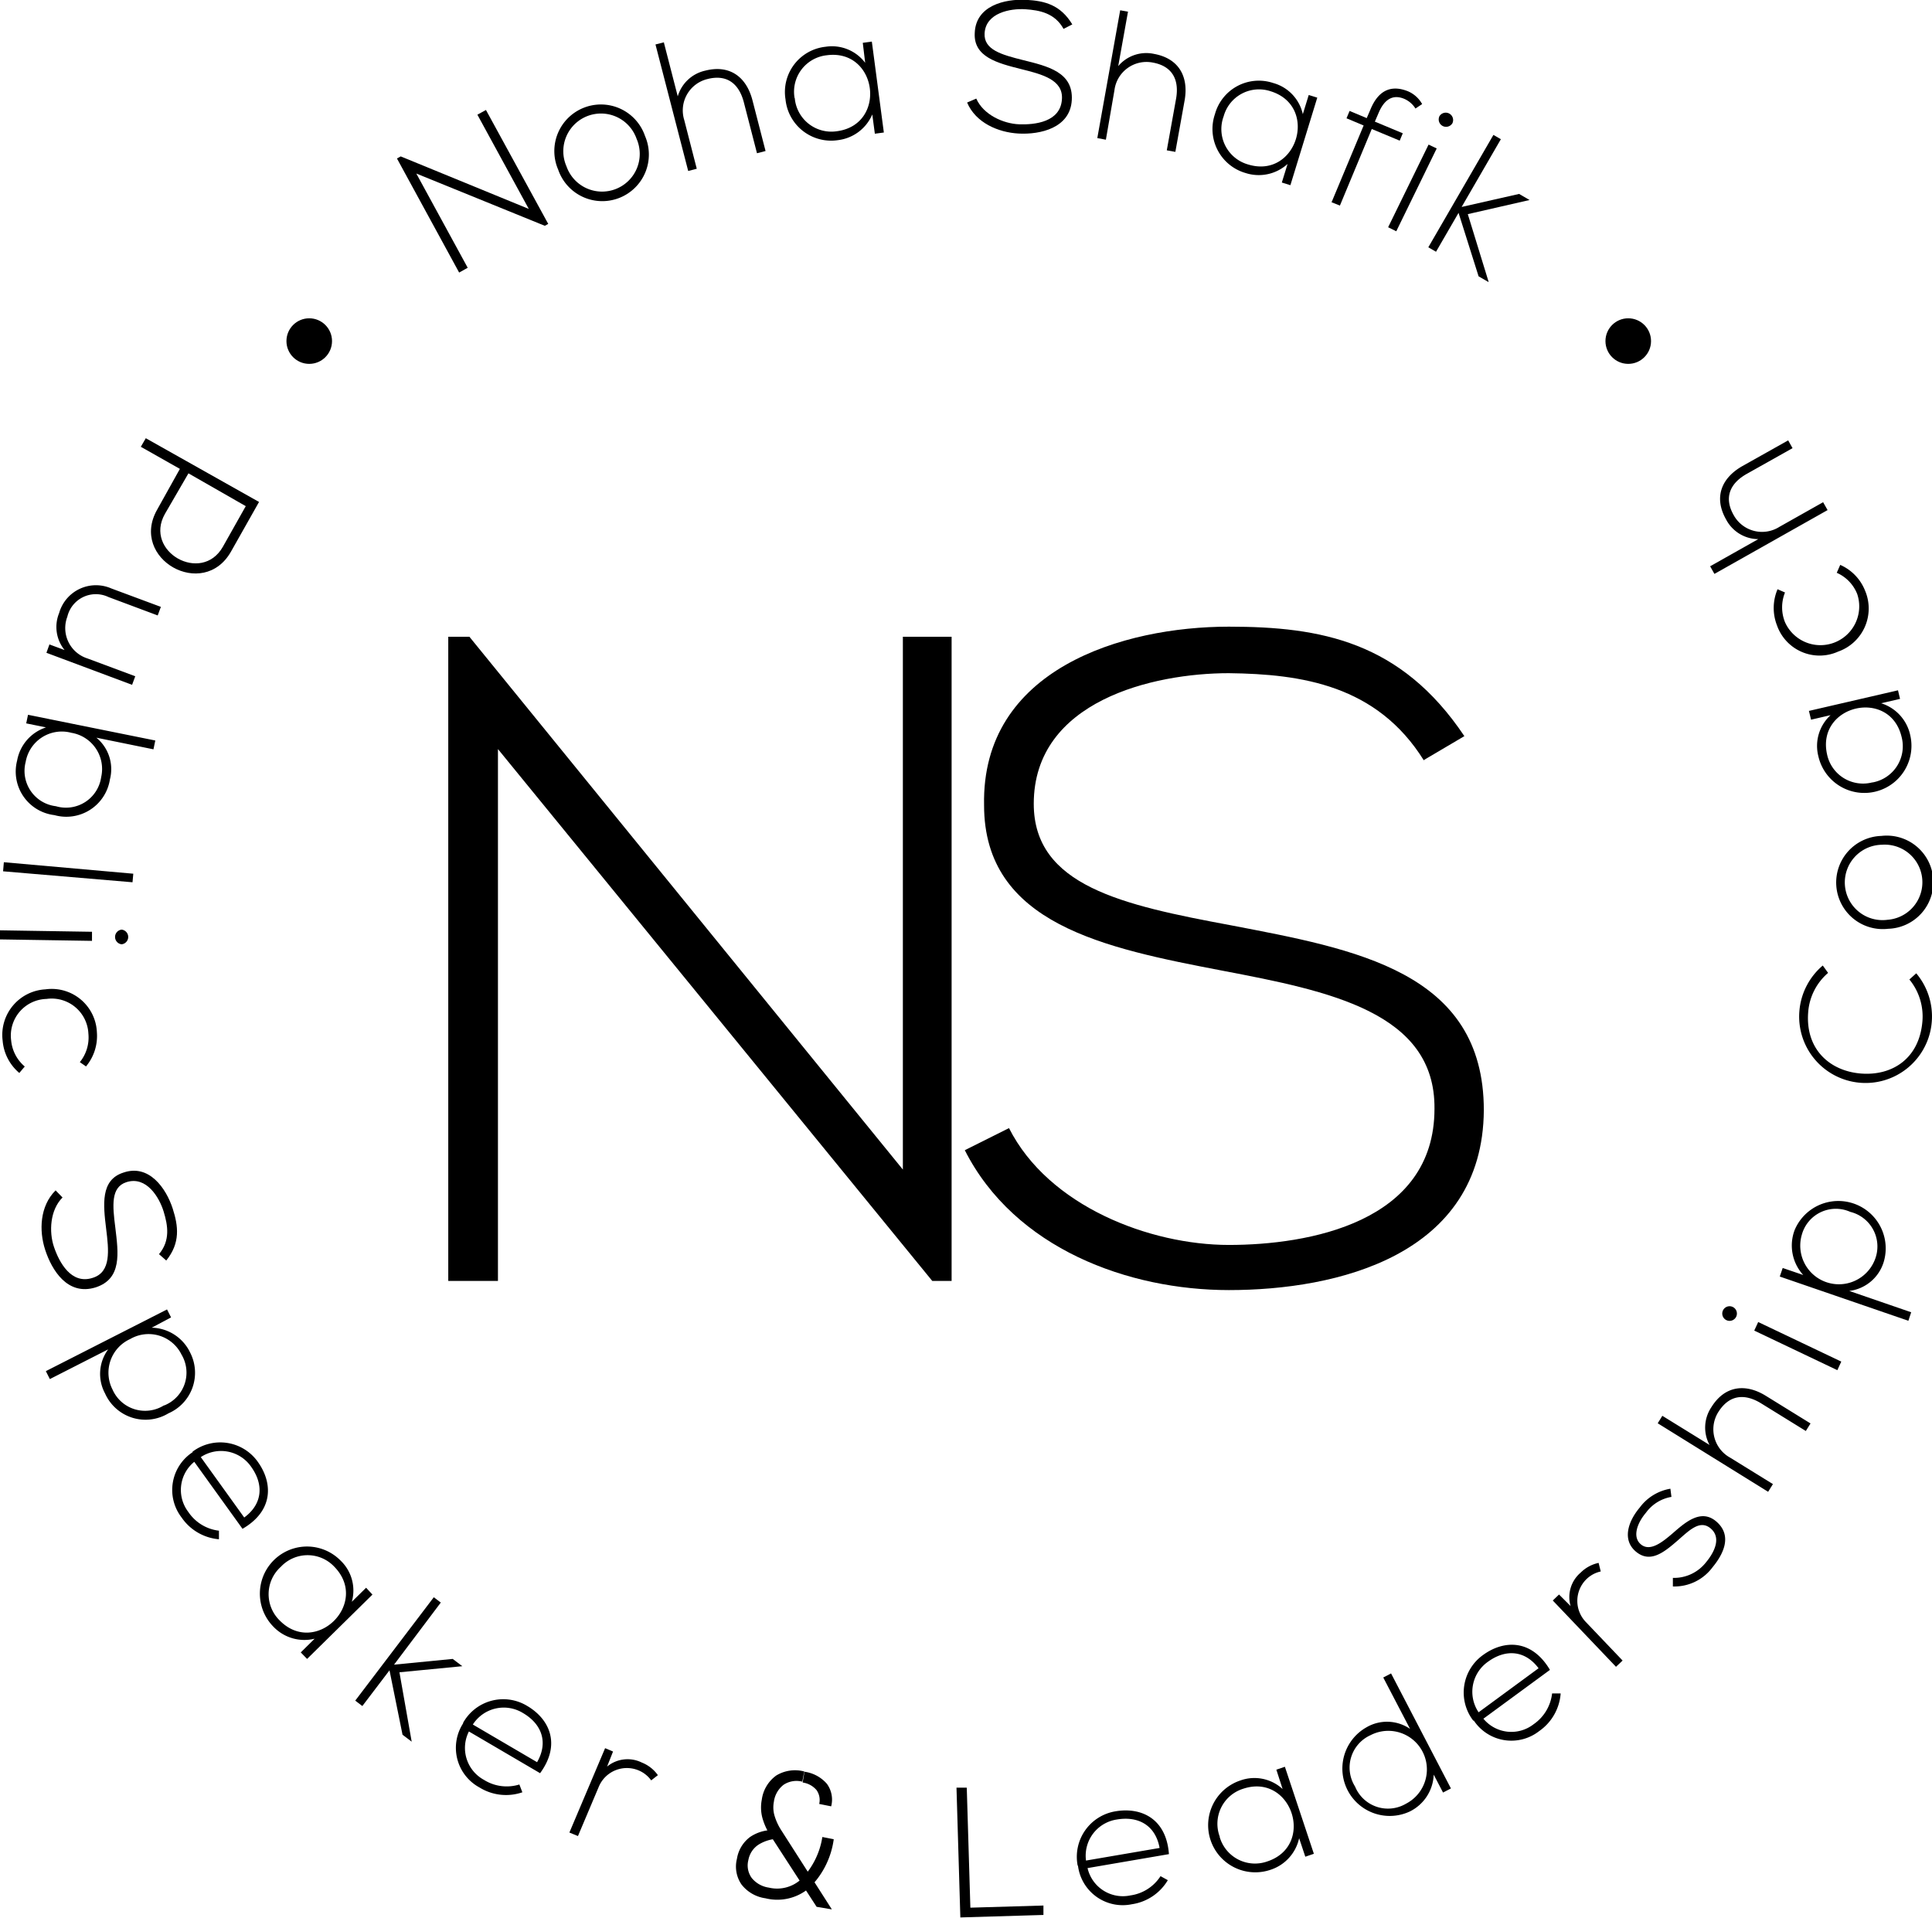 <svg xmlns="http://www.w3.org/2000/svg" viewBox="0 0 225.54 223.9"><title>darkLogo</title><g id="Layer_2" data-name="Layer 2"><g id="Layer_1-2" data-name="Layer 1"><path d="M54.8,74.34l50.6,62.2V74.34h5.69v75.2h-2.26L58.13,87.45v62.09h-5.8V74.34Z"/><path d="M166.23,88.79c-5.48-8.81-14.29-10.1-22.78-10.2-8.81,0-22.77,3.22-22.77,15.25,0,9.56,10.31,11.82,23,14.18,14.5,2.79,29.54,5.37,29.54,21.59-.11,17-17.19,21-29.76,21-11.71,0-25-4.83-30.83-16.33l5.16-2.58c4.62,9.13,16.44,13.64,25.67,13.64s24-2.58,24-15.9c.11-11.28-12.35-13.75-24.71-16.11C129,110.69,114.88,107.9,114.88,94c-.32-15.9,16.22-20.84,28.57-20.84,10.74,0,20.09,1.72,27.5,12.78l-4.73,2.79Z"/><path d="M46.78,18.26l14.95,6.13-6-11,1-.55L64,26.14l-.4.22-15-6.1,6,11-1,.56L46.34,18.5l.44-.24Z"/><path d="M65.16,19.8A5.44,5.44,0,1,1,75.3,15.88,5.44,5.44,0,1,1,65.16,19.8Zm9.17-3.55a4.4,4.4,0,1,0-8.2,3.17,4.4,4.4,0,1,0,8.2-3.18Z"/><path d="M77.51,5l1.61,6.25a4.31,4.31,0,0,1,3.2-3c2.89-.74,4.82.75,5.52,3.45l1.53,5.93-1,.26-1.53-5.93c-.55-2.14-1.93-3.33-4.26-2.73a3.77,3.77,0,0,0-2.7,4.79l1.46,5.68-1,.26L76.52,5.19l1-.25Z"/><path d="M101.78,4.87c.47,3.54.93,7.06,1.4,10.6l-1.05.14-.3-2.25a5,5,0,0,1-4,3A5.35,5.35,0,0,1,91.7,11.6a5.31,5.31,0,0,1,4.67-6.14A4.86,4.86,0,0,1,101,7.33L100.72,5l1-.14Zm-9,6.58a4.29,4.29,0,0,0,4.92,3.87c5.9-.78,4.73-9.65-1.17-8.87A4.28,4.28,0,0,0,92.76,11.45Z"/><path d="M124.16,3.38c-1-1.83-2.76-2.19-4.47-2.3s-4.62.4-4.75,2.82c-.1,1.92,2,2.49,4.47,3.11,2.89.72,5.89,1.4,5.71,4.67s-3.69,4.05-6.22,3.91c-2.36-.13-5-1.25-6-3.62l1.07-.46c.83,1.89,3.16,2.93,5,3s4.85-.26,5-2.94c.15-2.27-2.33-2.9-4.79-3.51-2.74-.69-5.54-1.41-5.39-4.2.11-3.2,3.49-4,6-3.88,2.16.12,4,.57,5.39,2.87l-1,.51Z"/><path d="M131.68,1.37l-1.14,6.35a4.28,4.28,0,0,1,4.17-1.43c2.94.53,4.07,2.69,3.58,5.44l-1.08,6-1-.18,1.08-6c.39-2.17-.37-3.83-2.74-4.25a3.77,3.77,0,0,0-4.45,3.23l-1,5.78-1-.19,2.67-14.92,1,.18Z"/><path d="M153.78,11.39l-3.14,10.23-1-.31.67-2.17a5,5,0,0,1-4.9,1.06,5.35,5.35,0,0,1-3.58-6.87,5.31,5.31,0,0,1,6.8-3.64,4.86,4.86,0,0,1,3.46,3.64l.69-2.24,1,.31Zm-10.95,2.24a4.29,4.29,0,0,0,2.87,5.57c5.69,1.75,8.32-6.8,2.62-8.55a4.28,4.28,0,0,0-5.49,3Z"/><path d="M155.46,23.58l3.73-8.93-2-.84.36-.86,2,.84.43-1c.82-2,2.19-3,4.37-2.14a3.45,3.45,0,0,1,1.67,1.5l-.78.52a2.9,2.9,0,0,0-1.31-1.13c-1.24-.52-2.28-.06-3,1.66l-.43,1,3.26,1.36-.36.86-3.26-1.36L156.42,24l-1-.4Z"/><path d="M167.72,17.33,163,27l-.95-.47,4.72-9.65Zm.29-3.69a.86.86,0,0,0,1.54.75A.86.86,0,0,0,168,13.64Z"/><path d="M175.21,16.25l-4.58,7.91,6.71-1.52,1.22.71,0,0L171.35,25l2.42,7.87,0,.06-1.16-.67-2.34-7.41-2.63,4.54-.9-.52,7.6-13.12.9.52Z"/><path d="M21,54.74l-4.56-2.58.58-1L30.24,58.6c-1.09,1.92-2.19,3.86-3.27,5.79-3.24,5.73-11.87.85-8.63-4.88L21,54.74Zm7.69,4.35L22,55.26,19.25,60c-2.48,4.39,4.28,8.22,6.77,3.83Z"/><path d="M5.73,75.22l1.81.67a4.27,4.27,0,0,1-.64-4.31A4.47,4.47,0,0,1,13,68.7l5.78,2.15-.37,1L12.66,69.7A3.42,3.42,0,0,0,7.86,72a3.72,3.72,0,0,0,2.35,4.87l5.58,2.08-.37,1-10-3.74.36-1Z"/><path d="M17.92,87.48l-6.67-1.36A4.76,4.76,0,0,1,12.83,91a5.15,5.15,0,0,1-6.48,4.16A5.12,5.12,0,0,1,2,88.79a5,5,0,0,1,3.37-3.87l-2.31-.47.21-1,14.86,3-.21,1ZM8.33,85.55A4.28,4.28,0,0,0,3,88.94a4.15,4.15,0,0,0,3.52,5.18,4.15,4.15,0,0,0,5.29-3.39A4.28,4.28,0,0,0,8.33,85.55Z"/><path d="M15.47,103,.36,101.72l.09-1.06L15.56,102Z"/><path d="M10.74,109.84,0,109.67l0-1.06,10.74.17Zm3.46-1.31a.86.86,0,0,0,0,1.71A.86.86,0,0,0,14.2,108.53Z"/><path d="M2.24,125.25A5.5,5.5,0,0,1,.31,121.5a5.33,5.33,0,0,1,5-6,5.28,5.28,0,0,1,6,5,5.55,5.55,0,0,1-1.27,4L9.32,124a4.57,4.57,0,0,0,1-3.32,4.29,4.29,0,0,0-4.89-4.06,4.28,4.28,0,0,0-4.13,4.83,4.54,4.54,0,0,0,1.59,3.06l-.65.77Z"/><path d="M18.55,146.43c1.35-1.6,1.05-3.37.55-5s-2-4.17-4.34-3.42c-1.83.59-1.63,2.71-1.3,5.29.36,3,.8,6-2.31,7-3.26,1-5.1-2-5.88-4.4-.73-2.25-.62-5.1,1.22-6.93l.81.83c-1.46,1.45-1.6,4-1,5.77s2,4.44,4.53,3.61c2.17-.68,1.87-3.22,1.56-5.74-.34-2.8-.67-5.68,2-6.54,3-1.05,5,1.82,5.77,4.19.66,2.06.91,4-.75,6.07l-.83-.73Z"/><path d="M5.36,160.07l14.14-7.2.47.93L17.71,155a5.1,5.1,0,0,1,4.49,2.91A5.16,5.16,0,0,1,19.66,165a5.17,5.17,0,0,1-7.4-2.33,4.81,4.81,0,0,1,.37-5.14L5.82,161l-.46-.91Zm13.83,4a4.12,4.12,0,0,0,2-5.93,4.28,4.28,0,0,0-6-1.81,4.31,4.31,0,0,0-2.05,5.9,4.15,4.15,0,0,0,6,1.84Z"/><path d="M22.46,169.49a5.37,5.37,0,0,1,7.65,1.19c1.75,2.45,1.83,5.7-1.8,7.8l-5.63-7.82a4.23,4.23,0,0,0-.69,5.86,5,5,0,0,0,3.57,2.18l0,1a5.88,5.88,0,0,1-4.36-2.54,5.27,5.27,0,0,1,1.31-7.64Zm6.05,7.67c2.13-1.56,2.31-3.83.81-5.92a4.27,4.27,0,0,0-5.88-1.13Z"/><path d="M43.48,186.16l-7.63,7.51-.74-.76,1.62-1.6a5,5,0,0,1-4.81-1.4,5.5,5.5,0,0,1,7.84-7.72A4.83,4.83,0,0,1,41.07,187l1.67-1.64Zm-10.7-3.24a4.29,4.29,0,0,0-.13,6.26c4.18,4.25,10.55-2,6.38-6.27A4.28,4.28,0,0,0,32.78,182.92Z"/><path d="M51.48,187.06,46,194.34l6.85-.67,1.12.85,0,0-7.34.71,1.43,8.1,0,0-1.07-.81L45.47,195l-3.17,4.17-.83-.63,9.17-12.07.83.63Z"/><path d="M54.05,201.15a5.37,5.37,0,0,1,7.48-2c2.6,1.52,4,4.47,1.52,7.86l-8.31-4.87a4.24,4.24,0,0,0,1.74,5.64,5,5,0,0,0,4.15.55l.35.91a5.87,5.87,0,0,1-5-.56,5.26,5.26,0,0,1-1.9-7.51Zm8.65,4.57c1.32-2.29.57-4.44-1.66-5.74a4.28,4.28,0,0,0-5.84,1.35l7.49,4.39Z"/><path d="M71.57,204.47l-.7,1.77a3.76,3.76,0,0,1,4.06-.47,4.19,4.19,0,0,1,1.87,1.47l-.78.61a3.44,3.44,0,0,0-1.48-1.17,3.55,3.55,0,0,0-4.64,1.92l-2.43,5.75-1-.41,4.17-9.85.92.39Z"/><path d="M89.33,221.61A4.28,4.28,0,0,1,86.56,220a3.7,3.7,0,0,1-.53-3,3.94,3.94,0,0,1,1.53-2.54,4.73,4.73,0,0,1,3-.8l.56,1a4.65,4.65,0,0,0-2.55.68,2.73,2.73,0,0,0-1.21,1.83,2.49,2.49,0,0,0,.4,2.08,3.16,3.16,0,0,0,2,1.12,4.15,4.15,0,0,0,3.89-1.1A9,9,0,0,0,96,214.46l1.33.26a9.76,9.76,0,0,1-2.86,5.69,5.74,5.74,0,0,1-5.13,1.2Zm6,1-5.34-8.24a7.42,7.42,0,0,1-1-2.18,4.73,4.73,0,0,1-.06-2.08,4.16,4.16,0,0,1,1.69-2.83,4.22,4.22,0,0,1,3.27-.47L93.66,208a2.73,2.73,0,0,0-2.18.36,3,3,0,0,0-1.14,2,3.44,3.44,0,0,0,.08,1.62,6.56,6.56,0,0,0,.77,1.67l5.92,9.26Zm.3-12a2,2,0,0,0-.31-1.63,2.58,2.58,0,0,0-1.62-.88l.21-1.26a4.21,4.21,0,0,1,2.62,1.41,3.12,3.12,0,0,1,.5,2.63l-1.4-.28Z"/><path d="M112.86,208.71l.42,14,8.53-.25,0,1.1-9.7.29-.45-15.15,1.17,0Z"/><path d="M125.81,217.82a5.38,5.38,0,0,1,4.42-6.36c3-.51,5.93.85,6.23,5l-9.5,1.63a4.23,4.23,0,0,0,5,3.19,5,5,0,0,0,3.52-2.25l.85.47a5.87,5.87,0,0,1-4.2,2.81,5.26,5.26,0,0,1-6.29-4.52Zm9.56-2.08c-.47-2.6-2.43-3.76-5-3.32a4.27,4.27,0,0,0-3.59,4.79Z"/><path d="M150,206.27l3.38,10.15-1,.34-.72-2.16a5,5,0,0,1-3.38,3.7,5.5,5.5,0,0,1-3.48-10.44,4.85,4.85,0,0,1,4.93,1L149,206.6l1-.34Zm-7.62,8.17a4.29,4.29,0,0,0,5.57,2.87c5.65-1.88,2.82-10.37-2.83-8.48A4.28,4.28,0,0,0,142.4,214.44Z"/><path d="M162.38,195.34l7,13.45-.92.48-1.09-2.09a5,5,0,0,1-2.79,4.3,5.53,5.53,0,0,1-5.07-9.82,4.75,4.75,0,0,1,5.1.18l-3.13-6,.92-.48Zm-4.19,13.23a4.15,4.15,0,0,0,5.95,2,4.49,4.49,0,0,0-4.14-8A4.15,4.15,0,0,0,158.19,208.57Z"/><path d="M172,200.89a5.38,5.38,0,0,1,1.12-7.67c2.43-1.78,5.68-1.88,7.82,1.73l-7.77,5.7a4.23,4.23,0,0,0,5.87.64,5.05,5.05,0,0,0,2.15-3.59l1,0a5.87,5.87,0,0,1-2.5,4.39,5.27,5.27,0,0,1-7.65-1.24Zm7.62-6.12c-1.58-2.12-3.85-2.28-5.93-.76a4.28,4.28,0,0,0-1.08,5.89l7-5.14Z"/><path d="M182,186.15l1.35,1.35a3.75,3.75,0,0,1,1.18-3.91,4.16,4.16,0,0,1,2.09-1.13l.25,1a3.44,3.44,0,0,0-1.66.89,3.55,3.55,0,0,0-.09,5l4.3,4.51-.77.73-7.38-7.74.72-.69Z"/><path d="M195.15,174.75a4.62,4.62,0,0,0-3,1.85c-1.08,1.27-1.62,2.91-.54,3.74s2.53-.38,3.57-1.26c1.46-1.26,3.38-3.07,5.24-1.4s.7,3.84-.5,5.29a5.53,5.53,0,0,1-4.63,2.24l0-1a4.75,4.75,0,0,0,3.9-1.86c.83-1,1.82-2.74.56-3.87s-2.52.16-3.86,1.33c-1.59,1.38-3.2,2.72-4.87,1.37s-1-3.52.4-5.18A5.6,5.6,0,0,1,195,173.8l.12.94Z"/><path d="M194.08,165.3l5.49,3.39a4.27,4.27,0,0,1,.21-4.4c1.57-2.54,4-2.8,6.37-1.33l5.21,3.22-.55.88-5.21-3.22c-1.88-1.16-3.7-1.06-5,1a3.78,3.78,0,0,0,1.37,5.33l5,3.09-.56.9-12.89-8,.54-.87Z"/><path d="M202.28,152.58a.85.85,0,0,1-.74,1.54A.85.85,0,0,1,202.28,152.58Zm2.51,2.76,9.7,4.62.46-1-9.7-4.62Z"/><path d="M222.77,154.19l-15-5.16.34-1,2.4.82a5.1,5.1,0,0,1-1-5.26,5.53,5.53,0,0,1,10.37,3.81,4.82,4.82,0,0,1-4,3.31l7.23,2.49-.33,1ZM216,141.48a4.12,4.12,0,0,0-5.66,2.68,4.51,4.51,0,0,0,8.52,2.93A4.16,4.16,0,0,0,216,141.48Z"/><path d="M223.71,113.64a7.81,7.81,0,0,1,1.8,5.69,7.75,7.75,0,1,1-15.45-1.3,7.79,7.79,0,0,1,2.73-5.31l.62.86a6.69,6.69,0,0,0-2.32,4.54c-.37,4.4,2.55,6.93,6.17,7.21s6.8-1.73,7.16-6.09a6.8,6.8,0,0,0-1.52-4.89l.8-.72Z"/><path d="M220.43,108.43a5.44,5.44,0,1,1-.81-10.84,5.44,5.44,0,1,1,.81,10.84Zm-.73-9.81a4.4,4.4,0,1,0,.65,8.76,4.39,4.39,0,1,0-.65-8.76Z"/><path d="M211.15,83l10.42-2.41.24,1-2.21.51A5,5,0,0,1,223,85.83a5.5,5.5,0,0,1-10.72,2.48,4.87,4.87,0,0,1,1.42-4.82l-2.28.53-.24-1Zm7.42,8.35A4.29,4.29,0,0,0,222,86.07c-1.34-5.8-10-3.79-8.71,2A4.29,4.29,0,0,0,218.57,91.34Z"/><path d="M214.81,65.94a5.5,5.5,0,0,1,2.91,3,5.33,5.33,0,0,1-3.14,7.13A5.27,5.27,0,0,1,207.44,73a5.58,5.58,0,0,1,.07-4.21l.87.38a4.63,4.63,0,0,0,0,3.47,4.53,4.53,0,0,0,8.43-3.29,4.53,4.53,0,0,0-2.39-2.48l.41-.93Z"/><path d="M199.64,66.11l5.62-3.17a4.27,4.27,0,0,1-3.76-2.3c-1.47-2.6-.52-4.85,1.91-6.23l5.34-3,.51.91-5.34,3c-1.92,1.08-2.72,2.73-1.53,4.82a3.78,3.78,0,0,0,5.33,1.37l5.11-2.88.52.92L200.14,67l-.5-.89Z"/><circle cx="36.1" cy="39.82" r="2.66"/><circle cx="190.08" cy="39.82" r="2.66"/></g></g></svg>